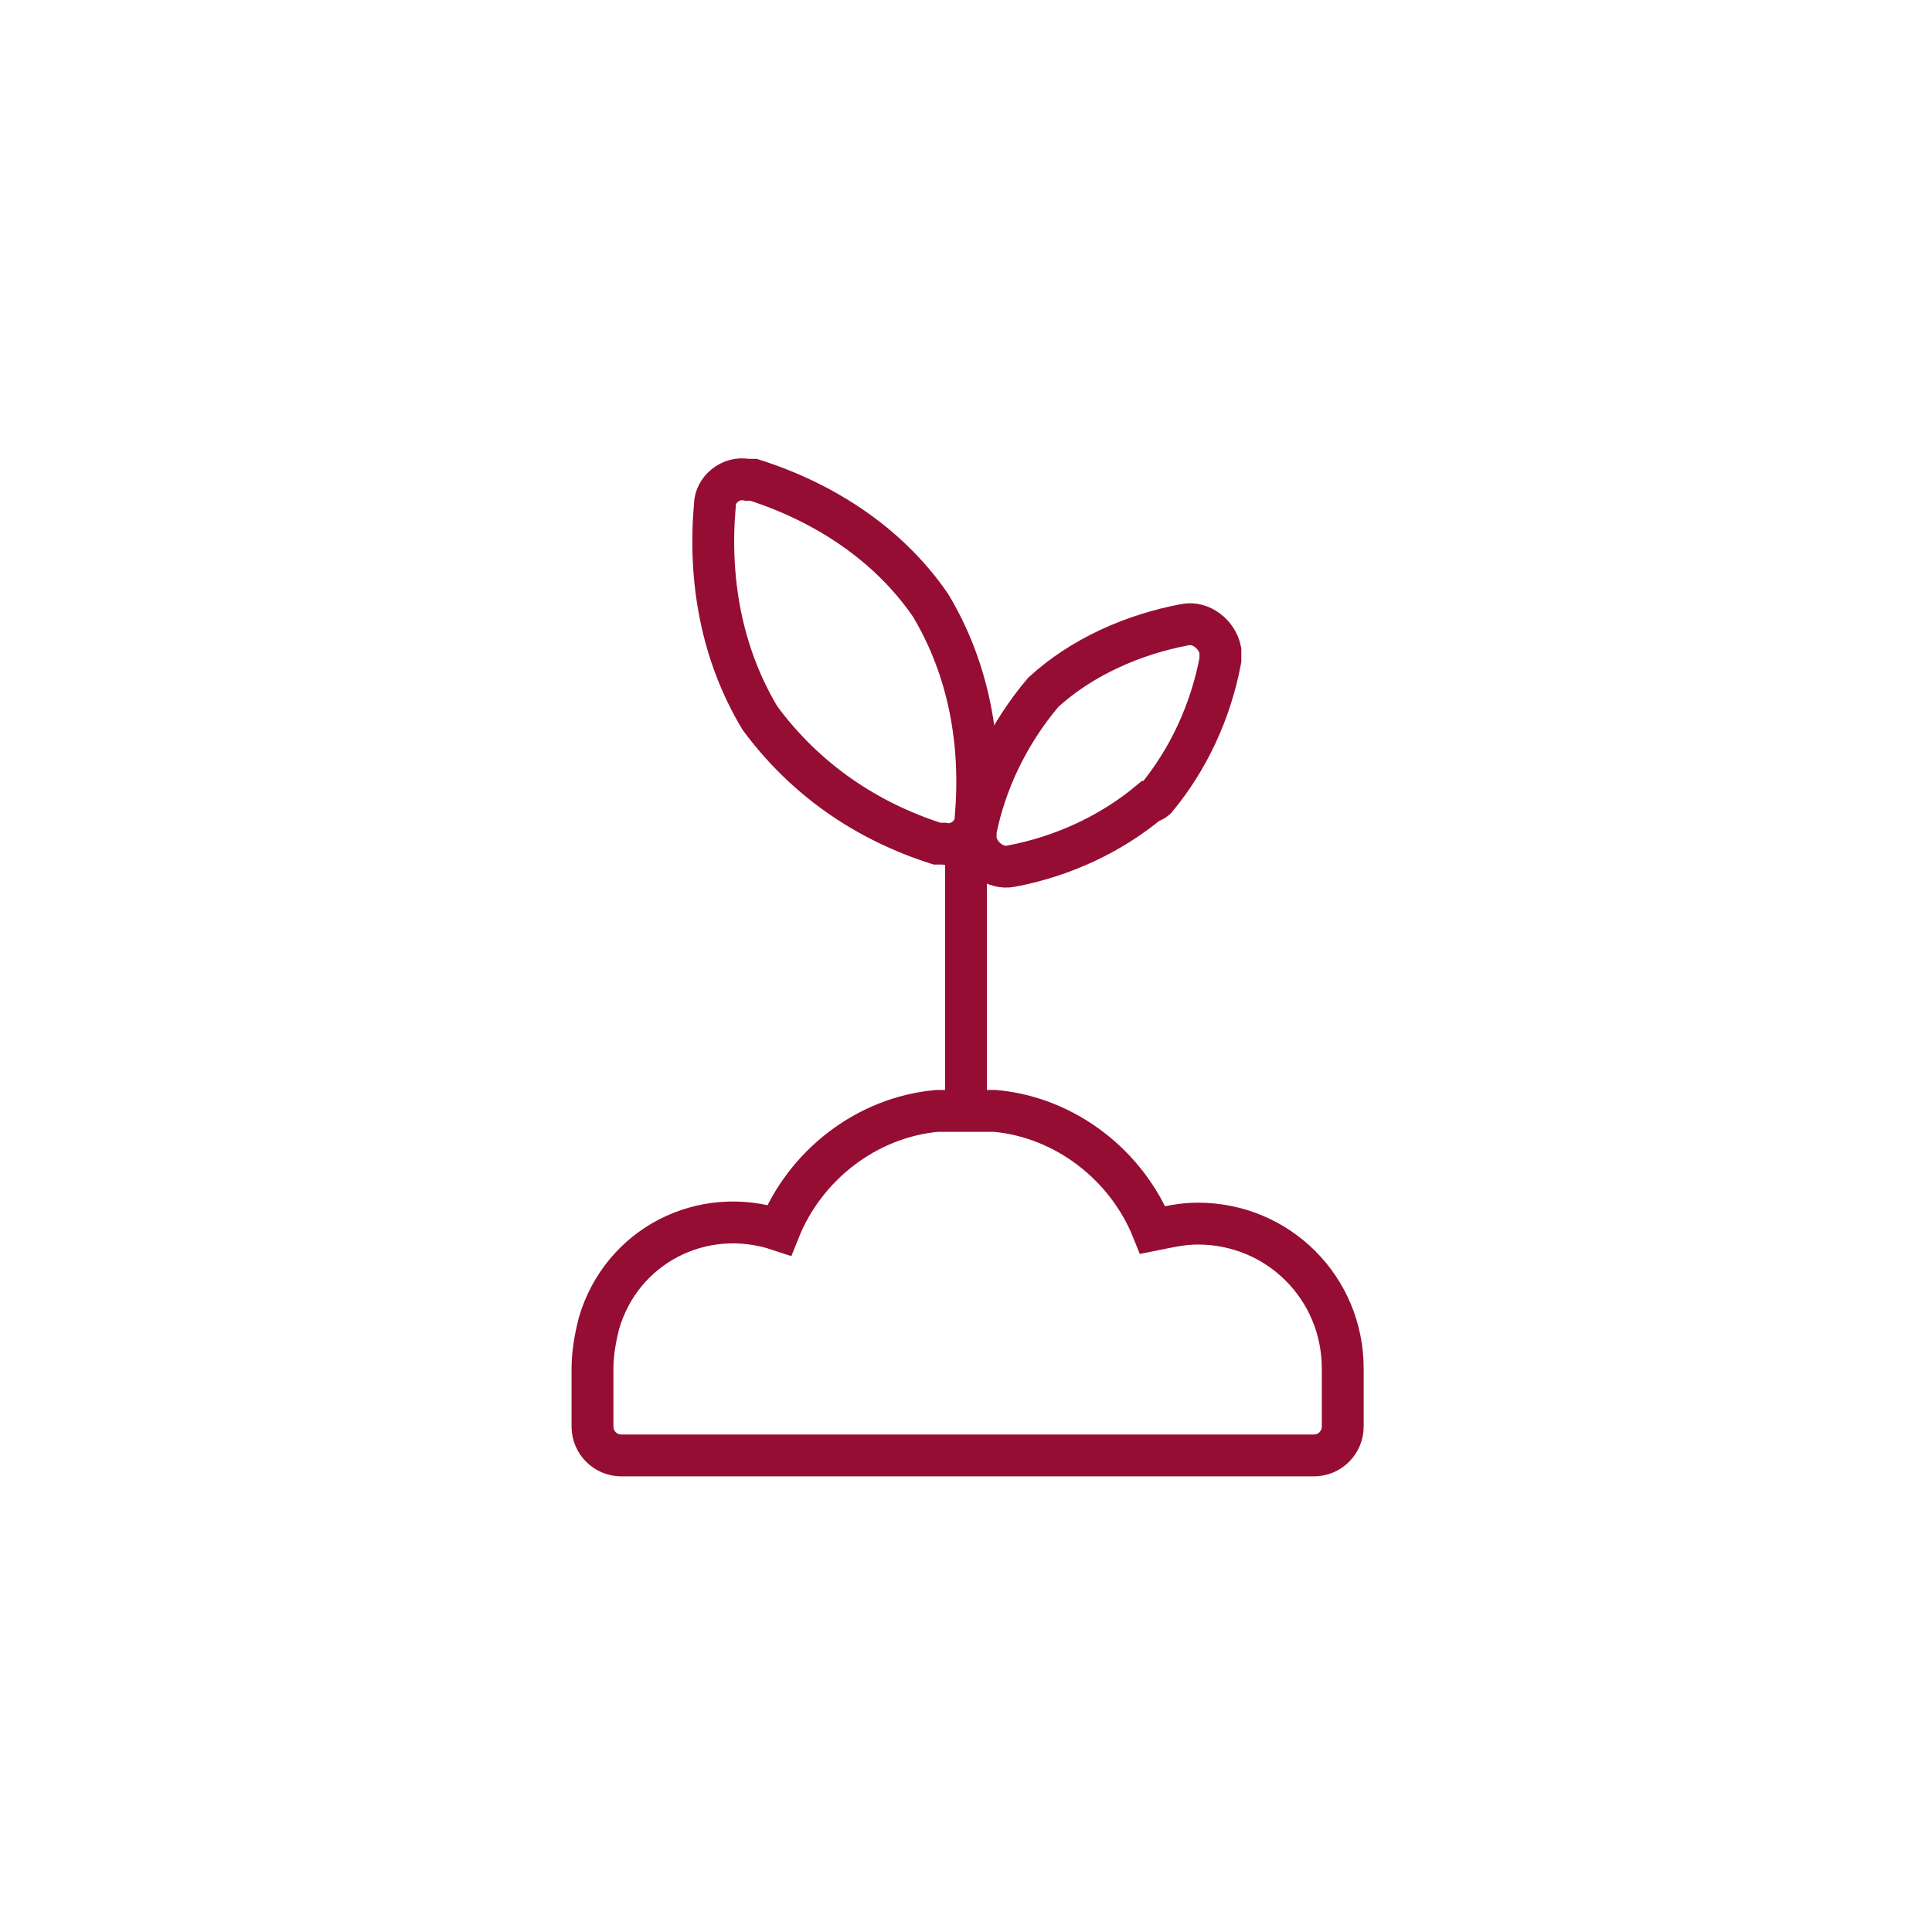 <?xml version="1.0" encoding="UTF-8"?>
<svg xmlns="http://www.w3.org/2000/svg" xmlns:xlink="http://www.w3.org/1999/xlink" version="1.1" id="Ebene_1" x="0px" y="0px" viewBox="0 0 60 60" style="enable-background:new 0 0 60 60;" xml:space="preserve">
<style type="text/css">
	.st0{fill:none;stroke:#950D33;stroke-width:1.3;stroke-miterlimit:10;}
</style>
<g id="Icons">
	<path id="Pfad_89" class="st0" d="M29.1,34.5c-2.2,0.2-4.1,1.7-4.9,3.7c-2.4-0.8-4.9,0.5-5.6,2.9c-0.1,0.4-0.2,0.9-0.2,1.4v1.8   c0,0.5,0.4,0.9,0.9,0.9h21.5c0.5,0,0.9-0.4,0.9-0.9v-1.8c0-2.5-2-4.5-4.5-4.5c0,0,0,0,0,0l0,0c-0.5,0-0.9,0.1-1.4,0.2   c-0.8-2-2.7-3.5-4.9-3.7C30.3,34.5,29.7,34.5,29.1,34.5z"></path>
	<line class="st0" x1="30" y1="34.5" x2="30" y2="25.7"></line>
	<path id="Pfad_89-2" class="st0" d="M28.9,18.8c1.2,2,1.6,4.3,1.4,6.6c0,0.5-0.5,0.9-1,0.8c-0.1,0-0.1,0-0.2,0   c-2.2-0.7-4.1-2-5.5-3.9c-1.2-2-1.6-4.3-1.4-6.6c0-0.5,0.5-0.9,1-0.8c0.1,0,0.2,0,0.2,0C25.6,15.6,27.6,16.9,28.9,18.8z"></path>
	<path class="st0" d="M32.4,21.5c1.2-1.1,2.8-1.8,4.4-2.1c0.5-0.1,1,0.3,1.1,0.8c0,0.1,0,0.2,0,0.3c-0.3,1.6-1,3.1-2,4.3   c0,0-0.1,0.1-0.2,0.1c-1.2,1-2.7,1.7-4.3,2c-0.5,0.1-1-0.3-1.1-0.8c0-0.1,0-0.2,0-0.3C30.6,24.3,31.3,22.8,32.4,21.5L32.4,21.5z"></path>
</g>
</svg>

